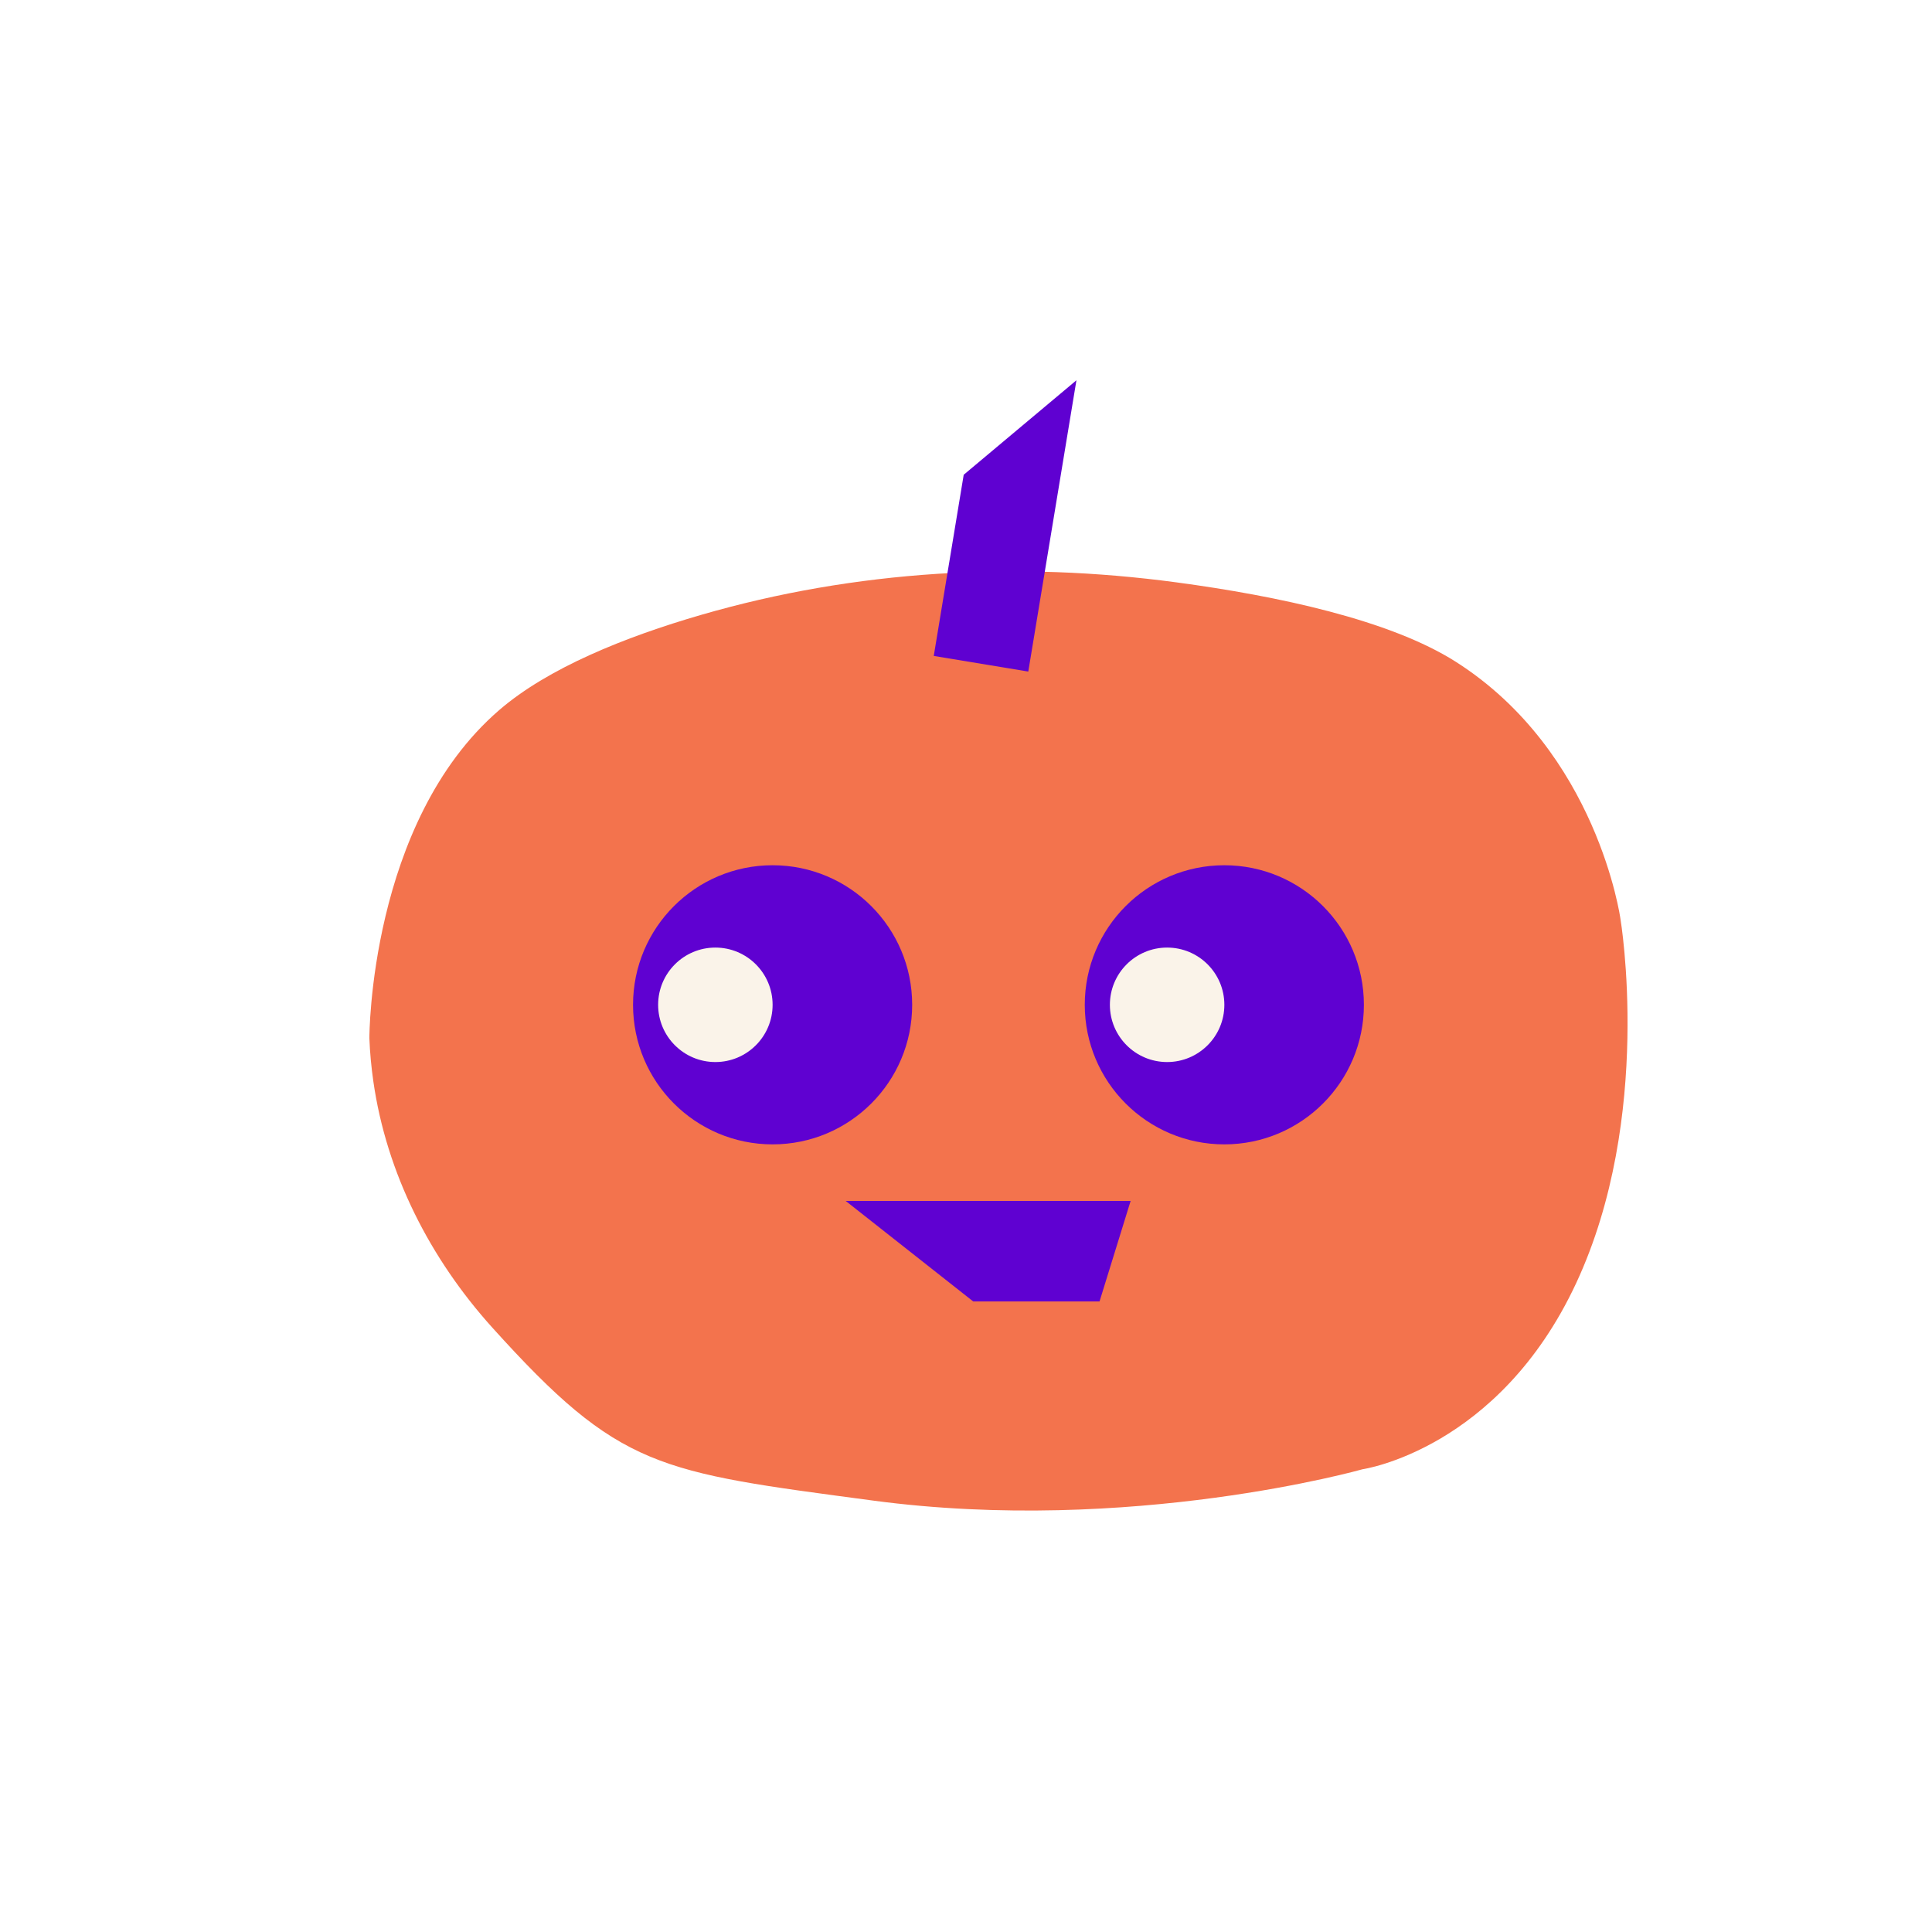 <?xml version="1.0" encoding="UTF-8"?>
<svg id="Calque_1" data-name="Calque 1" xmlns="http://www.w3.org/2000/svg" xmlns:xlink="http://www.w3.org/1999/xlink" viewBox="0 0 800 800">
  <defs>
    <style>
      .cls-1 {
        clip-path: url(#clippath);
      }

      .cls-2 {
        fill: none;
      }

      .cls-2, .cls-3, .cls-4, .cls-5 {
        stroke-width: 0px;
      }

      .cls-6 {
        filter: url(#drop-shadow-1);
      }

      .cls-3 {
        fill: #5f01d1;
      }

      .cls-4 {
        fill: #f3734d;
      }

      .cls-5 {
        fill: #faf3e9;
      }
    </style>
    <clipPath id="clippath">
      <circle class="cls-2" cx="400" cy="393.58" r="371.46"/>
    </clipPath>
    <filter id="drop-shadow-1" filterUnits="userSpaceOnUse">
      <feOffset dx="11" dy="11"/>
      <feGaussianBlur result="blur" stdDeviation="0"/>
      <feFlood flood-color="#372361" flood-opacity="1"/>
      <feComposite in2="blur" operator="in"/>
      <feComposite in="SourceGraphic"/>
    </filter>
  </defs>
  <g class="cls-1">
    <g class="cls-6">
      <path class="cls-4" d="m141.95,418.73s-.07-89.23,53.74-135.68c20.18-17.42,51.91-30.24,83.69-39.46,63.76-18.5,130.93-22.28,196.73-13.45,41.96,5.63,88.45,15.54,115.72,32.9,58.68,37.36,68.16,106.43,68.16,106.43,0,0,13.8,81.94-18.35,150.89-32.15,68.95-88.45,77.03-88.45,77.03,0,0-96.02,27.2-202.58,12.98-89.41-11.93-104.79-12.92-157.74-71.62-25.79-28.59-43.82-63.87-49.28-101.99-.84-5.86-1.42-11.9-1.65-18.03Z"/>
      <polyline class="cls-3" points="375.65 260.61 388.05 185.59 434.73 146.46 414.79 267.08"/>
      <circle class="cls-3" cx="308.92" cy="405.07" r="57.79"/>
      <circle class="cls-3" cx="495.97" cy="405.07" r="57.79"/>
      <circle class="cls-5" cx="285.22" cy="405.07" r="23.7"/>
      <circle class="cls-5" cx="472.28" cy="405.07" r="23.7"/>
      <polygon class="cls-3" points="339.18 486.28 392 527.91 444.29 527.91 457.17 486.28 339.18 486.28"/>
    </g>
  </g>
</svg>